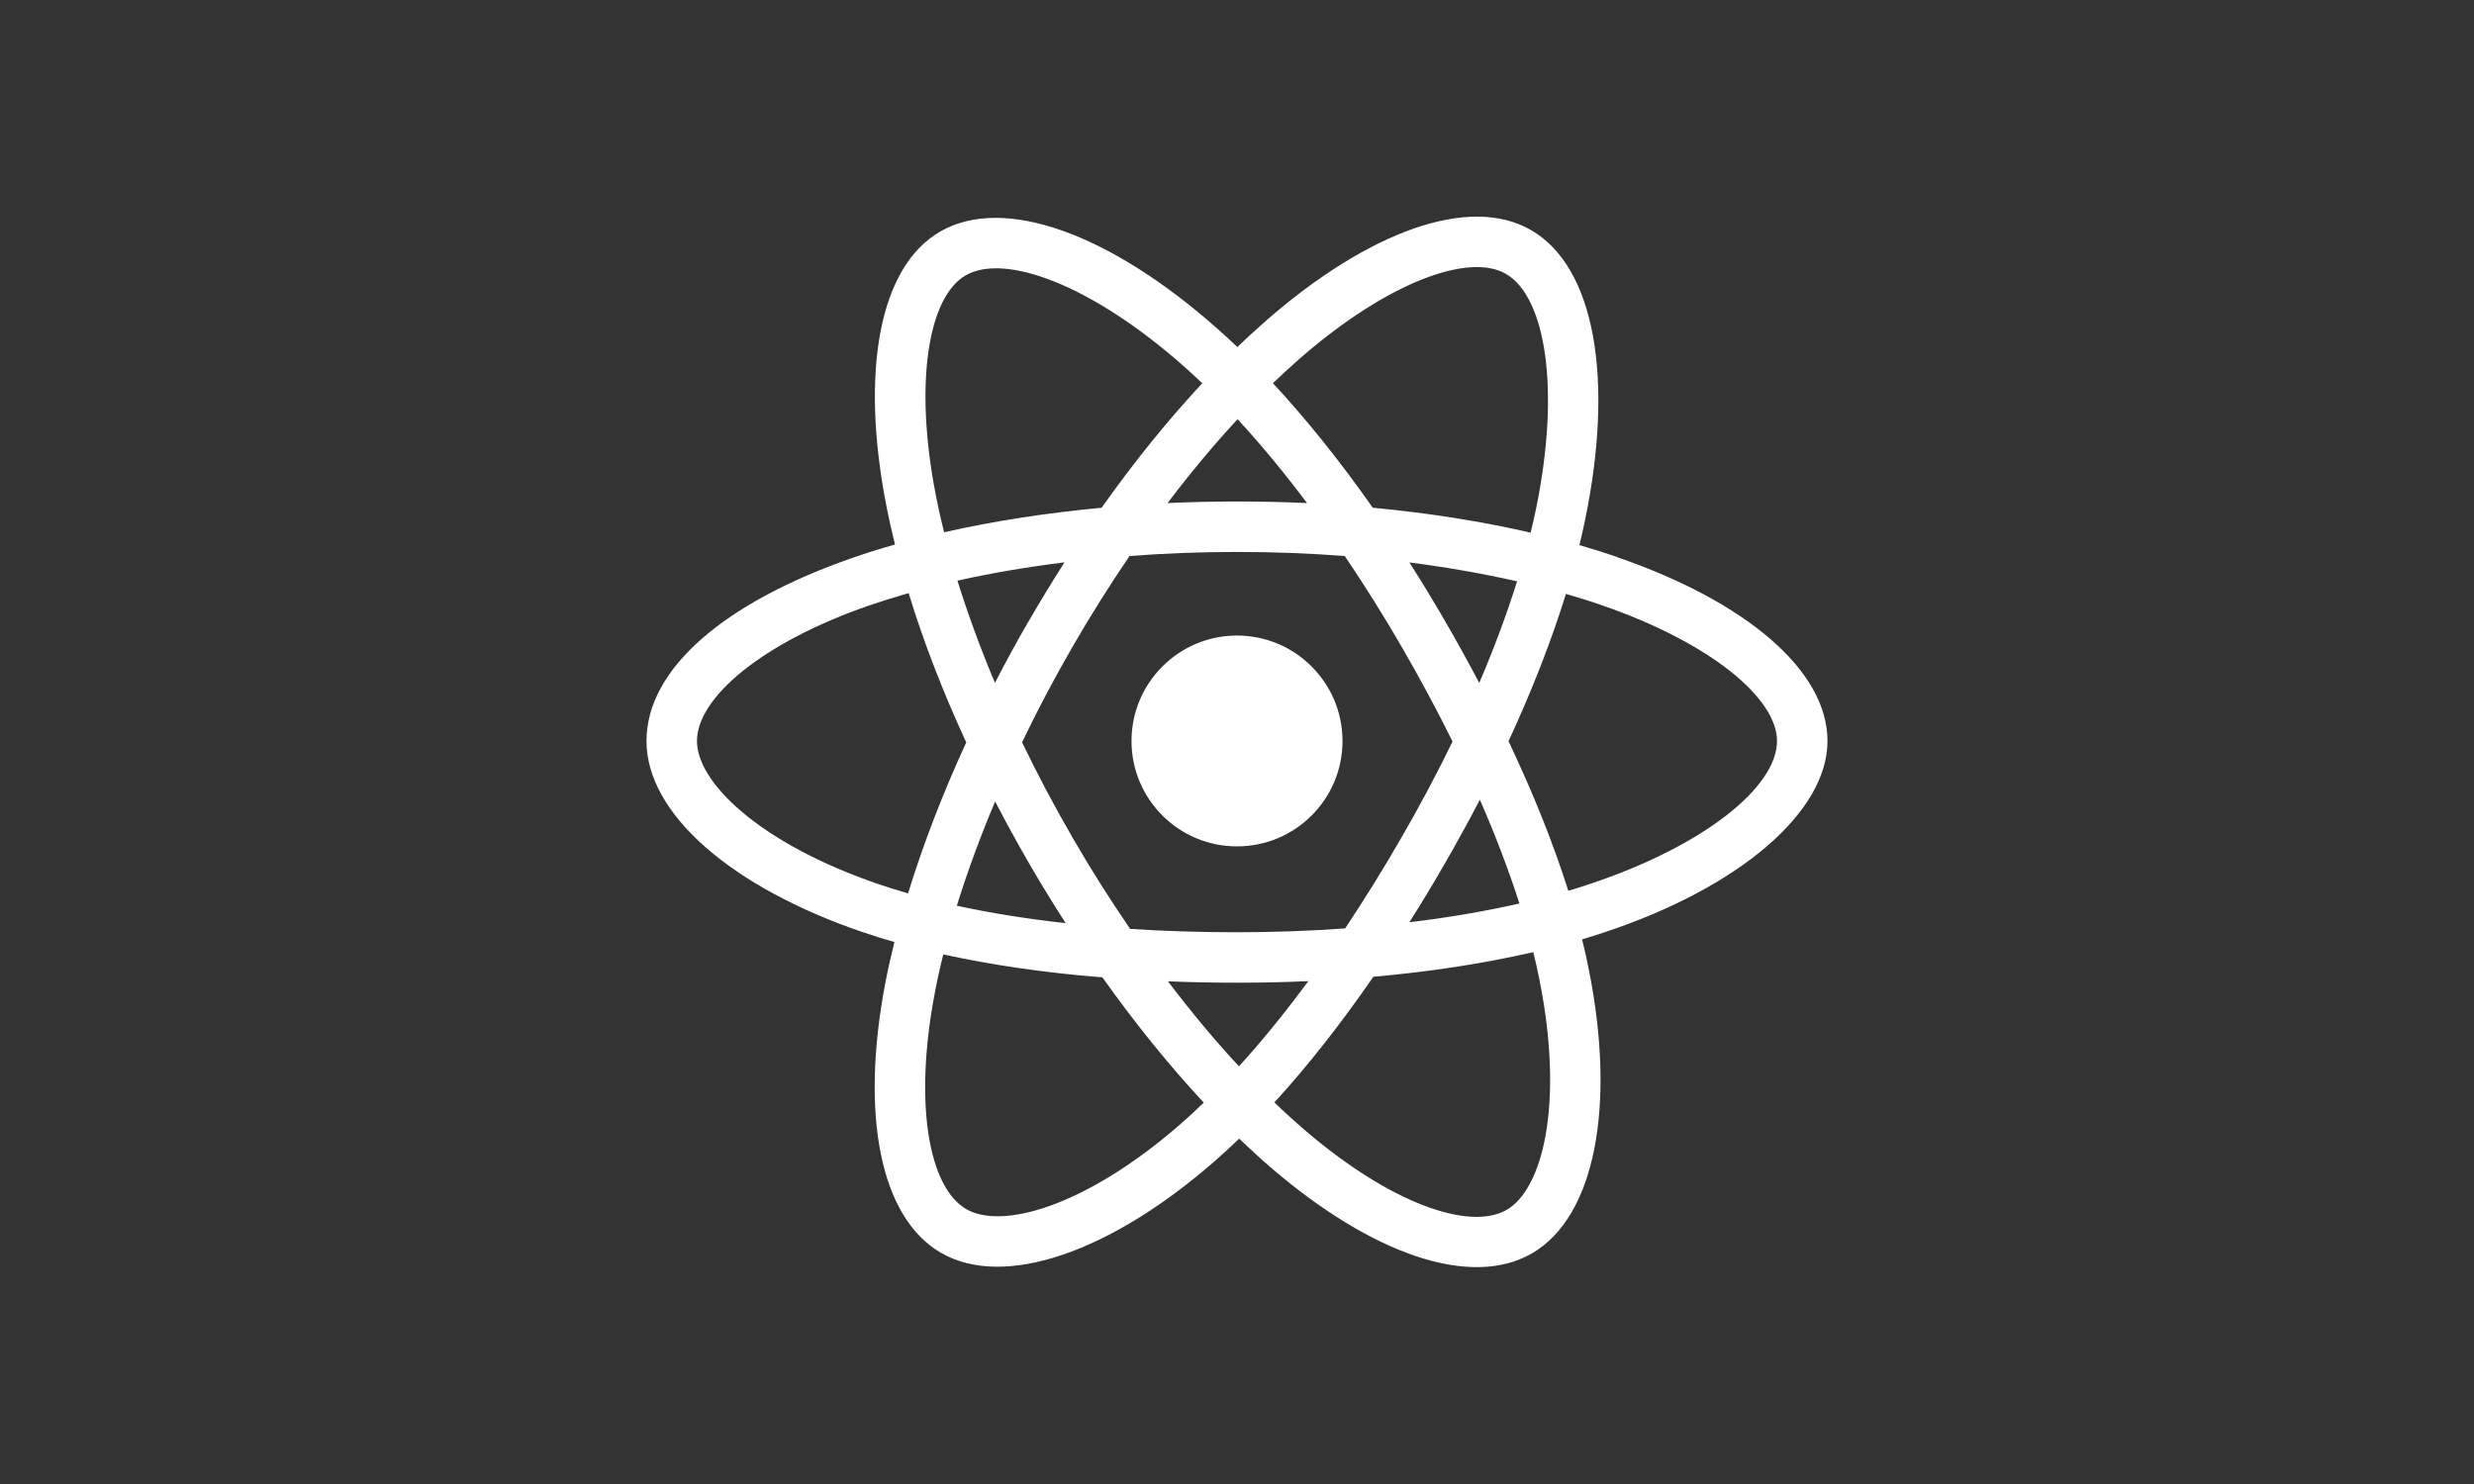 <?xml version="1.0" encoding="UTF-8"?> <svg xmlns="http://www.w3.org/2000/svg" id="Capa_1" data-name="Capa 1" viewBox="0 0 250 150"><rect x="0" y="0" width="250" height="150" fill="#333333" stroke="none"/><defs><style> .cls-1 { fill: #fff; } </style></defs><path class="cls-1" d="m163.45,56.33c12.89,4.44,21.22,11.39,21.22,18.57s-8.9,14.82-22.58,19.35c-.72.24-1.46.47-2.22.7.27,1.08.51,2.14.71,3.19,2.7,13.64.62,24.85-5.78,28.55-6.2,3.59-16.21.06-26.36-8.66-1.07-.92-2.14-1.91-3.22-2.94-.83.8-1.66,1.57-2.49,2.29-10.47,9.15-21.22,12.95-27.63,9.26-6.2-3.58-8.15-14.02-5.66-27.16.26-1.39.58-2.81.94-4.26-1.11-.32-2.19-.65-3.23-1.01-13.16-4.49-21.82-11.91-21.82-19.31s8.07-14.06,20.7-18.47c1.41-.5,2.89-.96,4.41-1.39-.33-1.34-.63-2.66-.88-3.96-2.61-13.38-.78-24.07,5.44-27.67,6.49-3.75,17.28.28,28.06,9.85.65.58,1.31,1.19,1.98,1.82.99-.96,1.99-1.86,2.97-2.73,10.28-8.95,20.46-12.69,26.69-9.1,6.5,3.74,8.4,15.11,5.49,29.23-.17.86-.37,1.73-.59,2.62,1.32.38,2.6.78,3.84,1.21Zm16.12,18.57c0-4.33-6.73-9.95-17.78-13.75-1.14-.4-2.33-.77-3.55-1.12-1.47,4.75-3.43,9.76-5.8,14.89,2.49,5.25,4.53,10.34,6.04,15.12.68-.2,1.35-.41,2-.63,11.81-3.91,19.09-9.9,19.09-14.51Zm-23.41,39.97c.79-4.26.62-9.72-.58-15.75-.18-.94-.4-1.91-.64-2.88-4.94,1.14-10.39,1.98-16.16,2.49-3.28,4.75-6.64,9.03-10,12.7,1,.97,2.01,1.88,3,2.74,8.67,7.46,16.71,10.29,20.47,8.12,1.77-1.02,3.2-3.58,3.91-7.41Zm-.95-63.4c2.51-12.19.96-21.48-3.04-23.79-3.75-2.17-11.98.86-20.79,8.53-.91.8-1.83,1.64-2.75,2.52,3.41,3.68,6.81,7.92,10.09,12.59,5.63.53,11.01,1.38,15.95,2.52.2-.8.38-1.59.54-2.37Zm-1.67,39.86c-1.07-3.34-2.41-6.87-4-10.5-1.09,2.1-2.25,4.21-3.46,6.32-1.2,2.09-2.42,4.11-3.66,6.07,3.93-.47,7.67-1.11,11.13-1.9Zm-4.06-22.3c1.51-3.53,2.79-6.98,3.82-10.27-3.43-.78-7.08-1.42-10.88-1.91,1.24,1.94,2.45,3.93,3.63,5.97,1.21,2.09,2.35,4.16,3.43,6.21Zm-7.83,15.58c1.86-3.23,3.58-6.46,5.13-9.66-1.55-3.14-3.27-6.34-5.14-9.57-1.85-3.2-3.78-6.27-5.75-9.18-3.55-.27-7.19-.41-10.88-.41s-7.32.14-10.87.41c-2,2.94-3.94,6.02-5.78,9.21-1.84,3.19-3.54,6.41-5.08,9.62,1.54,3.2,3.24,6.42,5.09,9.61,1.85,3.21,3.81,6.3,5.83,9.25,3.48.23,7.09.34,10.8.34s7.39-.13,10.93-.39c1.94-2.92,3.86-6,5.72-9.24Zm-9.45,14.56c-2.37.11-4.77.16-7.2.16s-4.69-.05-6.98-.14c2.36,3.11,4.76,5.99,7.18,8.59,2.34-2.57,4.68-5.46,7.01-8.61Zm-7.2-48.48c2.38,0,4.74.05,7.08.16-2.31-3.08-4.67-5.93-7.02-8.48-2.39,2.58-4.76,5.42-7.08,8.48,2.32-.11,4.66-.16,7.02-.16Zm-3.52-11.96c-.6-.57-1.19-1.12-1.79-1.65-9.31-8.26-18.13-11.55-22.12-9.24-3.75,2.17-5.24,10.82-2.99,22.28.23,1.2.51,2.42.82,3.68,4.94-1.12,10.31-1.95,15.92-2.48,3.27-4.62,6.7-8.86,10.17-12.58Zm-2.11,74.81c.76-.65,1.51-1.36,2.27-2.09-3.48-3.74-6.94-8.01-10.24-12.66-5.78-.46-11.2-1.25-16.08-2.32-.34,1.35-.63,2.67-.87,3.96-2.13,11.24-.57,19.62,3.2,21.79,1.77,1.02,4.69.99,8.37-.31,4.09-1.45,8.73-4.31,13.36-8.37Zm-11.68-20.23c-1.29-1.99-2.54-4.04-3.75-6.13-1.18-2.05-2.31-4.11-3.38-6.17-1.52,3.6-2.81,7.13-3.87,10.54,3.41.74,7.09,1.33,11,1.76Zm-3.77-30.46c1.18-2.05,2.4-4.06,3.65-6.01-3.78.47-7.41,1.09-10.82,1.85,1.04,3.34,2.31,6.81,3.79,10.33,1.06-2.06,2.19-4.13,3.37-6.17Zm-6.29,12.17c-2.37-5.13-4.33-10.21-5.81-15.07-1.43.41-2.8.84-4.11,1.29-10.8,3.77-17.28,9.31-17.28,13.66,0,2.04,1.49,4.56,4.46,7.09,3.29,2.82,8.1,5.4,13.92,7.39.95.32,1.93.63,2.95.92,1.51-4.91,3.49-10.07,5.89-15.28Z"></path><path class="cls-1" d="m125,64.24c5.88,0,10.66,4.77,10.66,10.66s-4.77,10.65-10.66,10.65-10.66-4.77-10.66-10.65,4.77-10.66,10.66-10.66Z"></path></svg> 